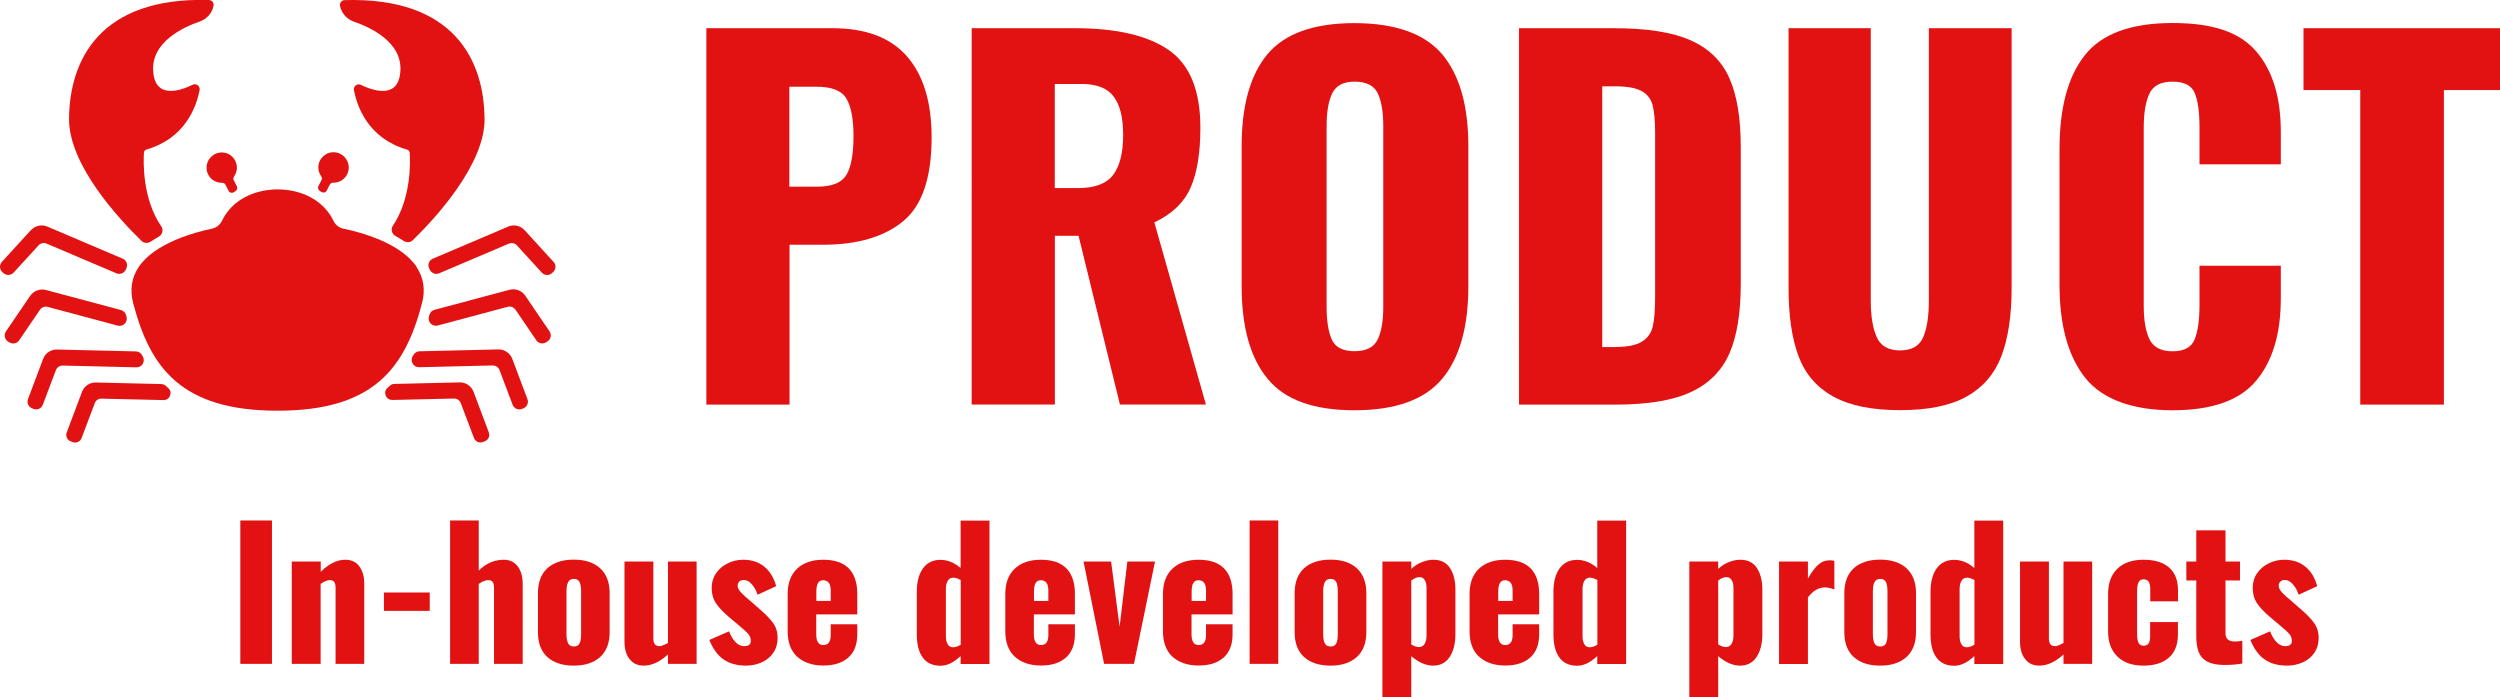 <?xml version="1.0" encoding="UTF-8"?><svg id="_イヤー_2" xmlns="http://www.w3.org/2000/svg" width="225.95" height="63.04" viewBox="0 0 225.95 63.04"><defs><style>.cls-1{fill:#e21213;}</style></defs><g id="_定デザイン"><g><g><path class="cls-1" d="M63.83,2.55h11.42c3,0,5.24,.85,6.72,2.54,1.48,1.69,2.23,4.14,2.23,7.33,0,3.64-.86,6.17-2.58,7.58-1.72,1.41-4.14,2.12-7.24,2.12h-3.02v14.45h-7.52V2.55Zm10.04,14.32c1.32,0,2.19-.35,2.62-1.05,.43-.7,.65-1.88,.65-3.53,0-1.51-.21-2.63-.63-3.36-.42-.73-1.32-1.09-2.69-1.09h-2.48v9.03h2.52Z"/><path class="cls-1" d="M87.82,2.55h9.37c3.72,0,6.54,.66,8.44,1.97,1.9,1.32,2.86,3.65,2.86,7.01,0,2.27-.29,4.07-.88,5.42s-1.68,2.39-3.28,3.15l4.66,16.46h-7.77l-3.74-15.25h-2.14v15.25h-7.52V2.55Zm9.62,14.45c1.51,0,2.57-.4,3.17-1.2,.6-.8,.9-1.99,.9-3.59s-.28-2.69-.84-3.46c-.56-.77-1.53-1.16-2.9-1.16h-2.44v9.41h2.1Z"/><path class="cls-1" d="M114.57,34.24c-1.57-1.89-2.35-4.68-2.35-8.38V13.22c0-3.7,.78-6.47,2.35-8.34,1.57-1.86,4.19-2.79,7.85-2.79s6.33,.94,7.92,2.81c1.58,1.88,2.37,4.65,2.37,8.32v12.64c0,3.7-.79,6.49-2.37,8.38-1.58,1.89-4.22,2.84-7.92,2.84s-6.29-.94-7.85-2.84Zm9.95-3.57c.34-.71,.5-1.69,.5-2.92V11.37c0-1.26-.17-2.24-.5-2.94-.34-.7-1.04-1.05-2.1-1.05-1.01,0-1.68,.36-2.02,1.07s-.5,1.69-.5,2.92V27.75c0,1.23,.15,2.21,.46,2.92,.31,.71,.99,1.07,2.06,1.07s1.76-.36,2.1-1.07Z"/><path class="cls-1" d="M137.29,2.55h8.61c2.94,0,5.24,.36,6.89,1.09,1.65,.73,2.82,1.87,3.51,3.42,.69,1.55,1.03,3.63,1.03,6.24v12.35c0,2.63-.34,4.73-1.03,6.3-.69,1.57-1.85,2.73-3.49,3.49-1.64,.76-3.91,1.13-6.83,1.13h-8.69V2.55Zm8.69,28.81c1.09,0,1.9-.16,2.41-.48,.52-.32,.85-.78,.99-1.39,.14-.6,.21-1.49,.21-2.67V12c0-1.09-.08-1.92-.23-2.5-.15-.57-.49-1-1.01-1.28-.52-.28-1.32-.42-2.41-.42h-1.13V31.37h1.18Z"/><path class="cls-1" d="M165.68,35.84c-1.48-.83-2.53-2.04-3.13-3.65-.6-1.61-.9-3.66-.9-6.15V2.55h7.43V27.17c0,1.37,.17,2.46,.53,3.28,.35,.81,1.06,1.22,2.12,1.22s1.76-.41,2.1-1.22c.34-.81,.5-1.9,.5-3.28V2.55h7.48V26.03c0,2.49-.31,4.54-.92,6.15-.62,1.61-1.66,2.83-3.13,3.65-1.47,.83-3.48,1.24-6.03,1.24s-4.56-.41-6.05-1.24Z"/><path class="cls-1" d="M188.47,34.16c-1.55-1.95-2.33-4.75-2.33-8.42V13.47c0-3.75,.77-6.59,2.31-8.51,1.54-1.92,4.17-2.88,7.9-2.88s6.08,.85,7.56,2.56c1.48,1.71,2.23,4.13,2.23,7.27v2.94h-7.35v-3.4c0-1.32-.14-2.32-.42-3.02-.28-.7-.95-1.05-2.02-1.05s-1.76,.37-2.1,1.11c-.34,.74-.5,1.77-.5,3.09V27.59c0,1.34,.17,2.37,.53,3.09,.35,.71,1.04,1.07,2.08,1.07s1.7-.36,1.99-1.07c.29-.71,.44-1.74,.44-3.09v-3.57h7.35v2.94c0,3.19-.74,5.68-2.23,7.45-1.48,1.78-4,2.67-7.56,2.67s-6.32-.97-7.88-2.92Z"/><path class="cls-1" d="M213.31,8.14h-5.12V2.55h17.77v5.59h-5.08v28.43h-7.56V8.14Z"/></g><g><path class="cls-1" d="M21.72,47.04h2.86v12.96h-2.86v-12.96Z"/><path class="cls-1" d="M26.38,50.75h2.61v.93c.73-.73,1.47-1.09,2.22-1.09,.55,0,.98,.2,1.27,.6,.29,.4,.44,.92,.44,1.56v7.25h-2.59v-6.88c0-.23-.04-.41-.12-.52-.08-.11-.22-.17-.41-.17-.21,0-.49,.11-.82,.34v7.23h-2.61v-9.25Z"/><path class="cls-1" d="M34.7,53.55h4.14v1.66h-4.14v-1.66Z"/><path class="cls-1" d="M40.68,47.04h2.59v4.53c.65-.65,1.41-.98,2.27-.98,.53,0,.95,.2,1.25,.6,.3,.4,.45,.92,.45,1.56v7.25h-2.59v-6.88c0-.23-.04-.41-.12-.52-.08-.11-.22-.17-.41-.17-.22,0-.51,.11-.85,.34v7.23h-2.59v-12.96Z"/><path class="cls-1" d="M49.48,59.39c-.57-.51-.86-1.26-.86-2.26v-3.52c0-.99,.29-1.74,.86-2.26,.57-.51,1.36-.77,2.38-.77s1.81,.26,2.38,.78,.86,1.27,.86,2.25v3.52c0,.98-.29,1.73-.86,2.25-.58,.52-1.37,.78-2.38,.78s-1.81-.26-2.38-.77Zm2.9-1.24c.1-.19,.14-.47,.14-.84v-3.87c0-.37-.05-.65-.14-.84-.1-.19-.27-.28-.51-.28s-.42,.1-.52,.29c-.1,.19-.15,.47-.15,.83v3.87c0,.37,.05,.65,.15,.84,.1,.19,.27,.28,.52,.28s.42-.09,.51-.28Z"/><path class="cls-1" d="M56.89,59.56c-.3-.4-.45-.92-.45-1.56v-7.25h2.61v6.94c0,.23,.04,.41,.13,.53,.09,.12,.22,.18,.42,.18,.17,0,.43-.1,.77-.29v-7.36h2.59v9.25h-2.59v-.85c-.73,.67-1.46,1.01-2.19,1.01-.55,0-.98-.2-1.28-.6Z"/><path class="cls-1" d="M65.41,59.61c-.54-.37-.97-.96-1.3-1.77l1.78-.78c.17,.43,.37,.76,.6,.99,.23,.23,.48,.35,.76,.35,.41,0,.61-.16,.61-.48,0-.23-.08-.45-.24-.63-.16-.19-.51-.5-1.04-.94l-.67-.56c-.55-.47-.96-.9-1.21-1.28-.25-.38-.38-.84-.38-1.38,0-.49,.13-.93,.39-1.31,.26-.38,.61-.69,1.05-.9,.44-.22,.91-.33,1.41-.33,.76,0,1.39,.21,1.9,.62,.51,.41,.87,1,1.08,1.77l-1.68,.77c-.11-.34-.27-.65-.5-.92s-.47-.41-.74-.41c-.17,0-.31,.05-.41,.14-.1,.1-.15,.22-.15,.38,0,.19,.1,.4,.31,.62,.21,.22,.54,.52,.98,.88l.66,.58c.53,.45,.94,.87,1.23,1.26,.29,.39,.43,.85,.43,1.37s-.13,.97-.39,1.35c-.26,.38-.61,.67-1.04,.86s-.9,.3-1.4,.3c-.82,0-1.5-.18-2.04-.55Z"/><path class="cls-1" d="M72.04,59.35c-.57-.54-.85-1.3-.85-2.28v-3.39c0-.98,.28-1.74,.85-2.28,.57-.54,1.35-.81,2.37-.81s1.79,.26,2.3,.78c.51,.52,.77,1.29,.77,2.3v1.86h-3.71v1.78c0,.66,.21,.99,.64,.99,.45,0,.67-.3,.67-.9v-.98h2.4v.9c0,.93-.27,1.63-.81,2.11-.54,.48-1.29,.72-2.26,.72s-1.8-.27-2.37-.81Zm3.04-5.03v-.93c0-.34-.06-.58-.18-.73-.12-.14-.29-.22-.5-.22s-.36,.08-.46,.24c-.11,.16-.16,.44-.16,.85v.78h1.31Z"/><path class="cls-1" d="M83.41,59.44c-.37-.48-.55-1.19-.55-2.13v-3.82c0-.89,.18-1.59,.55-2.11,.37-.52,.9-.78,1.59-.78,.65,0,1.26,.25,1.82,.74v-4.29h2.61v12.96h-2.61v-.72c-.61,.59-1.22,.88-1.82,.88-.69,0-1.22-.24-1.59-.72Zm3.42-1.18v-5.84c-.26-.14-.48-.21-.67-.21-.22,0-.39,.09-.5,.28-.11,.19-.17,.43-.17,.73v4.26c0,.31,.05,.56,.16,.74,.11,.19,.27,.28,.5,.28,.2,0,.43-.08,.69-.24Z"/><path class="cls-1" d="M91.71,59.35c-.57-.54-.85-1.3-.85-2.28v-3.39c0-.98,.28-1.74,.85-2.28,.57-.54,1.35-.81,2.37-.81s1.79,.26,2.3,.78c.51,.52,.77,1.29,.77,2.3v1.86h-3.71v1.78c0,.66,.21,.99,.64,.99,.45,0,.67-.3,.67-.9v-.98h2.4v.9c0,.93-.27,1.63-.81,2.11-.54,.48-1.29,.72-2.26,.72s-1.8-.27-2.37-.81Zm3.04-5.03v-.93c0-.34-.06-.58-.18-.73-.12-.14-.29-.22-.5-.22s-.36,.08-.46,.24c-.11,.16-.16,.44-.16,.85v.78h1.31Z"/><path class="cls-1" d="M97.92,50.75h2.5l.77,5.9,.7-5.9h2.5l-1.9,9.25h-2.7l-1.86-9.25Z"/><path class="cls-1" d="M105.96,59.35c-.57-.54-.85-1.3-.85-2.28v-3.39c0-.98,.28-1.74,.85-2.28,.57-.54,1.35-.81,2.37-.81s1.79,.26,2.3,.78c.51,.52,.77,1.29,.77,2.3v1.86h-3.71v1.78c0,.66,.21,.99,.64,.99,.45,0,.67-.3,.67-.9v-.98h2.4v.9c0,.93-.27,1.63-.81,2.11-.54,.48-1.29,.72-2.26,.72s-1.8-.27-2.37-.81Zm3.04-5.03v-.93c0-.34-.06-.58-.18-.73-.12-.14-.29-.22-.5-.22s-.36,.08-.46,.24c-.11,.16-.16,.44-.16,.85v.78h1.31Z"/><path class="cls-1" d="M112.94,47.04h2.59v12.96h-2.59v-12.96Z"/><path class="cls-1" d="M117.87,59.39c-.57-.51-.86-1.26-.86-2.26v-3.52c0-.99,.29-1.74,.86-2.26,.57-.51,1.36-.77,2.38-.77s1.81,.26,2.38,.78,.86,1.27,.86,2.25v3.52c0,.98-.29,1.73-.86,2.25-.58,.52-1.37,.78-2.38,.78s-1.81-.26-2.38-.77Zm2.9-1.24c.1-.19,.14-.47,.14-.84v-3.87c0-.37-.05-.65-.14-.84-.1-.19-.27-.28-.51-.28s-.42,.1-.52,.29c-.1,.19-.15,.47-.15,.83v3.87c0,.37,.05,.65,.15,.84,.1,.19,.27,.28,.52,.28s.42-.09,.51-.28Z"/><path class="cls-1" d="M124.94,50.75h2.61v.67c.3-.28,.62-.49,.98-.62,.35-.14,.69-.21,1.02-.21,.67,0,1.17,.25,1.5,.75,.33,.5,.49,1.16,.49,1.97v3.98c0,.89-.18,1.58-.53,2.1s-.85,.77-1.49,.77-1.31-.29-1.97-.86v3.74h-2.61v-12.29Zm3.82,7.44c.11-.19,.17-.44,.17-.75v-4.32c0-.28-.05-.51-.16-.69-.11-.18-.27-.27-.48-.27-.26,0-.5,.11-.74,.32v5.76c.25,.16,.47,.24,.69,.24,.23,0,.41-.1,.52-.29Z"/><path class="cls-1" d="M133.67,59.35c-.57-.54-.85-1.3-.85-2.28v-3.39c0-.98,.28-1.74,.85-2.28,.57-.54,1.35-.81,2.37-.81s1.79,.26,2.3,.78c.51,.52,.77,1.29,.77,2.3v1.86h-3.71v1.78c0,.66,.21,.99,.64,.99,.45,0,.67-.3,.67-.9v-.98h2.4v.9c0,.93-.27,1.63-.81,2.11-.54,.48-1.29,.72-2.26,.72s-1.8-.27-2.37-.81Zm3.04-5.03v-.93c0-.34-.06-.58-.18-.73-.12-.14-.29-.22-.5-.22s-.36,.08-.46,.24c-.11,.16-.16,.44-.16,.85v.78h1.31Z"/><path class="cls-1" d="M140.95,59.44c-.37-.48-.55-1.19-.55-2.13v-3.82c0-.89,.18-1.59,.55-2.11,.37-.52,.9-.78,1.59-.78,.65,0,1.26,.25,1.82,.74v-4.29h2.61v12.96h-2.61v-.72c-.61,.59-1.22,.88-1.82,.88-.69,0-1.22-.24-1.59-.72Zm3.42-1.18v-5.84c-.26-.14-.48-.21-.67-.21-.22,0-.39,.09-.5,.28-.11,.19-.17,.43-.17,.73v4.26c0,.31,.05,.56,.16,.74,.11,.19,.27,.28,.5,.28,.2,0,.43-.08,.69-.24Z"/><path class="cls-1" d="M152.68,50.75h2.61v.67c.3-.28,.62-.49,.98-.62,.35-.14,.69-.21,1.02-.21,.67,0,1.17,.25,1.5,.75,.33,.5,.49,1.16,.49,1.97v3.98c0,.89-.18,1.58-.53,2.1s-.85,.77-1.49,.77-1.31-.29-1.97-.86v3.74h-2.61v-12.29Zm3.82,7.44c.11-.19,.17-.44,.17-.75v-4.32c0-.28-.05-.51-.16-.69-.11-.18-.27-.27-.48-.27-.26,0-.5,.11-.74,.32v5.76c.25,.16,.47,.24,.69,.24,.23,0,.41-.1,.52-.29Z"/><path class="cls-1" d="M160.79,50.75h2.61v1.54c.32-.57,.63-.98,.93-1.25,.3-.27,.65-.4,1.06-.4,.15,0,.28,.02,.4,.05v2.59c-.32-.13-.6-.19-.85-.19-.57,0-1.08,.3-1.54,.9v6.02h-2.61v-9.25Z"/><path class="cls-1" d="M167.55,59.39c-.57-.51-.86-1.26-.86-2.26v-3.52c0-.99,.29-1.74,.86-2.26,.57-.51,1.36-.77,2.38-.77s1.81,.26,2.38,.78,.86,1.27,.86,2.25v3.52c0,.98-.29,1.73-.86,2.25-.58,.52-1.37,.78-2.38,.78s-1.81-.26-2.38-.77Zm2.9-1.24c.1-.19,.14-.47,.14-.84v-3.87c0-.37-.05-.65-.14-.84-.1-.19-.27-.28-.51-.28s-.42,.1-.52,.29c-.1,.19-.15,.47-.15,.83v3.87c0,.37,.05,.65,.15,.84,.1,.19,.27,.28,.52,.28s.42-.09,.51-.28Z"/><path class="cls-1" d="M175.03,59.44c-.37-.48-.55-1.19-.55-2.13v-3.82c0-.89,.18-1.59,.55-2.11,.37-.52,.9-.78,1.59-.78,.65,0,1.26,.25,1.82,.74v-4.29h2.61v12.96h-2.61v-.72c-.61,.59-1.22,.88-1.82,.88-.69,0-1.22-.24-1.59-.72Zm3.42-1.18v-5.84c-.26-.14-.48-.21-.67-.21-.22,0-.39,.09-.5,.28-.11,.19-.17,.43-.17,.73v4.26c0,.31,.05,.56,.16,.74,.11,.19,.27,.28,.5,.28,.2,0,.43-.08,.69-.24Z"/><path class="cls-1" d="M183.02,59.56c-.3-.4-.45-.92-.45-1.56v-7.25h2.61v6.94c0,.23,.04,.41,.13,.53,.09,.12,.22,.18,.42,.18,.17,0,.43-.1,.77-.29v-7.36h2.59v9.25h-2.59v-.85c-.73,.67-1.46,1.01-2.19,1.01-.55,0-.98-.2-1.28-.6Z"/><path class="cls-1" d="M191.38,59.34c-.57-.54-.85-1.3-.85-2.27v-3.39c0-.98,.28-1.74,.84-2.28,.56-.54,1.35-.81,2.36-.81s1.77,.23,2.31,.7c.54,.47,.81,1.16,.81,2.08v.98h-2.51v-1.06c0-.35-.05-.59-.15-.73-.1-.13-.25-.2-.46-.2s-.35,.08-.44,.25c-.09,.17-.14,.45-.14,.84v3.84c0,.39,.05,.67,.14,.83,.1,.16,.25,.24,.45,.24s.35-.07,.45-.21c.1-.14,.14-.37,.14-.7v-1.23h2.51v1.12c0,.92-.27,1.62-.82,2.1-.54,.48-1.31,.72-2.3,.72s-1.79-.27-2.35-.82Z"/><path class="cls-1" d="M199.5,59.8c-.37-.2-.63-.48-.78-.86-.15-.37-.22-.86-.22-1.46v-5.02h-.9v-1.71h.9v-2.82h2.64v2.82h1.31v1.71h-1.31v4.77c0,.26,.07,.45,.22,.57,.14,.12,.34,.18,.6,.18,.21,0,.45-.02,.7-.06v2.05c-.51,.09-1.03,.13-1.57,.13-.68,0-1.21-.1-1.58-.3Z"/><path class="cls-1" d="M204.69,59.61c-.54-.37-.97-.96-1.3-1.77l1.78-.78c.17,.43,.37,.76,.6,.99,.23,.23,.48,.35,.76,.35,.41,0,.61-.16,.61-.48,0-.23-.08-.45-.24-.63-.16-.19-.51-.5-1.04-.94l-.67-.56c-.55-.47-.96-.9-1.21-1.28-.25-.38-.38-.84-.38-1.38,0-.49,.13-.93,.39-1.31,.26-.38,.61-.69,1.05-.9,.44-.22,.91-.33,1.41-.33,.76,0,1.39,.21,1.9,.62,.51,.41,.87,1,1.08,1.77l-1.68,.77c-.11-.34-.27-.65-.5-.92s-.47-.41-.74-.41c-.17,0-.31,.05-.41,.14-.1,.1-.15,.22-.15,.38,0,.19,.1,.4,.31,.62,.21,.22,.54,.52,.98,.88l.66,.58c.53,.45,.94,.87,1.23,1.26,.29,.39,.43,.85,.43,1.37s-.13,.97-.39,1.35c-.26,.38-.61,.67-1.04,.86s-.9,.3-1.4,.3c-.82,0-1.5-.18-2.04-.55Z"/></g><g><path class="cls-1" d="M29.81,16.69c.06-.11,.17-.18,.3-.18h.04c.78,0,1.41-.65,1.37-1.45-.04-.69-.6-1.26-1.3-1.3-.79-.04-1.45,.59-1.45,1.37,0,.3,.1,.57,.26,.8,.07,.1,.08,.23,.03,.34l-.28,.55c-.08,.15-.03,.33,.12,.43,.05,.03,.11,.07,.16,.1,.16,.11,.38,.05,.47-.12l.28-.55Z"/><path class="cls-1" d="M43.79,10.73C43.76,5.44,41.01-.28,31.15,.01c-.27,0-.47,.26-.42,.53h0c.14,.66,.61,1.19,1.24,1.41,1.56,.54,4.36,1.86,4.22,4.43-.14,2.59-2.39,1.86-3.58,1.29-.33-.16-.69,.13-.62,.48,.28,1.47,1.28,4.36,4.8,5.37,.13,.04,.23,.15,.24,.29,.06,.89,.13,4.13-1.52,6.59-.21,.32-.1,.75,.23,.93,.26,.14,.51,.29,.76,.45,.26,.17,.6,.14,.82-.08,2.08-2.03,6.51-6.85,6.48-10.98Z"/><path class="cls-1" d="M46.72,22.18l2.25,2.46c.24,.27,.66,.29,.92,.04l.1-.09c.27-.24,.29-.66,.04-.92l-2.62-2.87c-.37-.41-.97-.54-1.48-.32l-6.81,2.9c-.35,.15-.49,.54-.33,.88,.02,.03,.03,.07,.05,.1,.15,.33,.52,.48,.85,.34l6.3-2.68c.26-.11,.55-.04,.74,.16Z"/><path class="cls-1" d="M3.9,32.43l-1.37,3.64c-.13,.34,.04,.71,.38,.84l.12,.05c.34,.13,.71-.04,.84-.38l1.18-3.12c.1-.26,.35-.43,.63-.42l6.65,.16c.51,.01,.83-.53,.58-.98-.02-.04-.05-.08-.07-.12-.11-.2-.32-.34-.56-.34l-7.13-.17c-.56-.01-1.06,.33-1.25,.85Z"/><path class="cls-1" d="M2.79,20.8L.17,23.67c-.24,.27-.22,.68,.04,.92l.1,.09c.27,.24,.68,.22,.92-.04l2.25-2.46c.19-.21,.48-.27,.74-.16l6.3,2.68c.33,.14,.71-.01,.85-.34,.02-.03,.03-.07,.05-.1,.16-.34,.01-.74-.33-.88l-6.81-2.9c-.51-.22-1.1-.09-1.48,.32Z"/><path class="cls-1" d="M45.15,33.46l1.18,3.12c.13,.34,.5,.51,.84,.38l.12-.05c.34-.13,.51-.5,.38-.84l-1.37-3.64c-.2-.52-.7-.86-1.25-.85l-7.13,.17c-.23,0-.45,.14-.56,.34-.02,.04-.05,.08-.07,.12-.25,.44,.08,.99,.58,.98l6.65-.16c.28,0,.53,.16,.63,.42Z"/><path class="cls-1" d="M14.57,34.71l-5.91-.14c-.56-.01-1.06,.33-1.25,.85l-1.38,3.67c-.12,.32,.04,.68,.36,.8l.18,.07c.32,.12,.68-.04,.8-.36l1.2-3.17c.09-.25,.33-.41,.6-.4l5.61,.13c.58,.01,.86-.71,.42-1.09h-.01c-.06-.07-.13-.13-.19-.19-.11-.1-.26-.16-.41-.17Z"/><path class="cls-1" d="M2.73,26.73l-2.19,3.22c-.2,.3-.13,.71,.17,.91l.11,.07c.3,.2,.71,.13,.91-.17l1.88-2.76c.16-.23,.44-.34,.71-.26l6.32,1.69c.49,.13,.94-.33,.79-.82l-.04-.14c-.06-.22-.24-.39-.46-.45l-6.78-1.81c-.54-.14-1.1,.07-1.42,.53Z"/><path class="cls-1" d="M21.16,15.94c.17-.24,.27-.55,.25-.87-.04-.69-.6-1.26-1.29-1.29-.79-.04-1.45,.59-1.45,1.37s.61,1.37,1.37,1.37h.04c.13,0,.24,.06,.3,.18l.28,.55c.09,.17,.31,.23,.47,.12,.05-.04,.1-.07,.16-.1,.14-.09,.19-.27,.12-.43l-.28-.55c-.06-.11-.04-.24,.03-.35Z"/><path class="cls-1" d="M38.81,28.46l-.04,.14c-.15,.49,.3,.95,.79,.82l6.32-1.69c.27-.07,.55,.03,.71,.26l1.88,2.76c.2,.3,.61,.38,.91,.17l.11-.07c.3-.2,.38-.61,.17-.91l-2.19-3.22c-.31-.46-.88-.67-1.42-.53l-6.78,1.81c-.22,.06-.39,.23-.46,.45Z"/><path class="cls-1" d="M37.67,24.14c-1.46-2.2-5.12-3.16-6.62-3.47-.4-.08-.73-.34-.91-.71-1.32-2.69-4.31-2.84-4.93-2.84h-.22c-.62,0-3.61,.14-4.93,2.84-.18,.36-.51,.63-.91,.71-1.5,.31-5.16,1.28-6.62,3.47-.64,.96-.81,2.06-.49,3.27,1.53,5.83,4.34,9.71,13.05,9.71s11.52-3.88,13.05-9.71c.32-1.21,.15-2.31-.49-3.27Z"/><path class="cls-1" d="M35.43,36.15l5.61-.13c.26,0,.5,.15,.6,.4l1.2,3.17c.12,.32,.48,.48,.8,.36l.18-.07c.32-.12,.48-.48,.36-.8l-1.38-3.67c-.2-.52-.7-.86-1.25-.85l-5.91,.14c-.15,0-.3,.06-.41,.17-.06,.06-.13,.12-.19,.17h-.01c-.44,.4-.16,1.12,.42,1.1Z"/><path class="cls-1" d="M13.24,13.51c3.52-1.01,4.52-3.9,4.8-5.37,.07-.35-.3-.64-.62-.48-1.2,.58-3.45,1.31-3.58-1.29-.13-2.56,2.66-3.89,4.22-4.43,.63-.22,1.11-.75,1.24-1.41h0c.06-.27-.14-.52-.42-.53C9.02-.28,6.28,5.44,6.24,10.73c-.03,4.17,4.5,9.05,6.55,11.04,.22,.22,.57,.24,.83,.07,.24-.16,.48-.31,.73-.45,.34-.19,.44-.62,.22-.94-1.69-2.47-1.62-5.76-1.56-6.65,0-.14,.1-.25,.24-.29Z"/></g></g></g></svg>